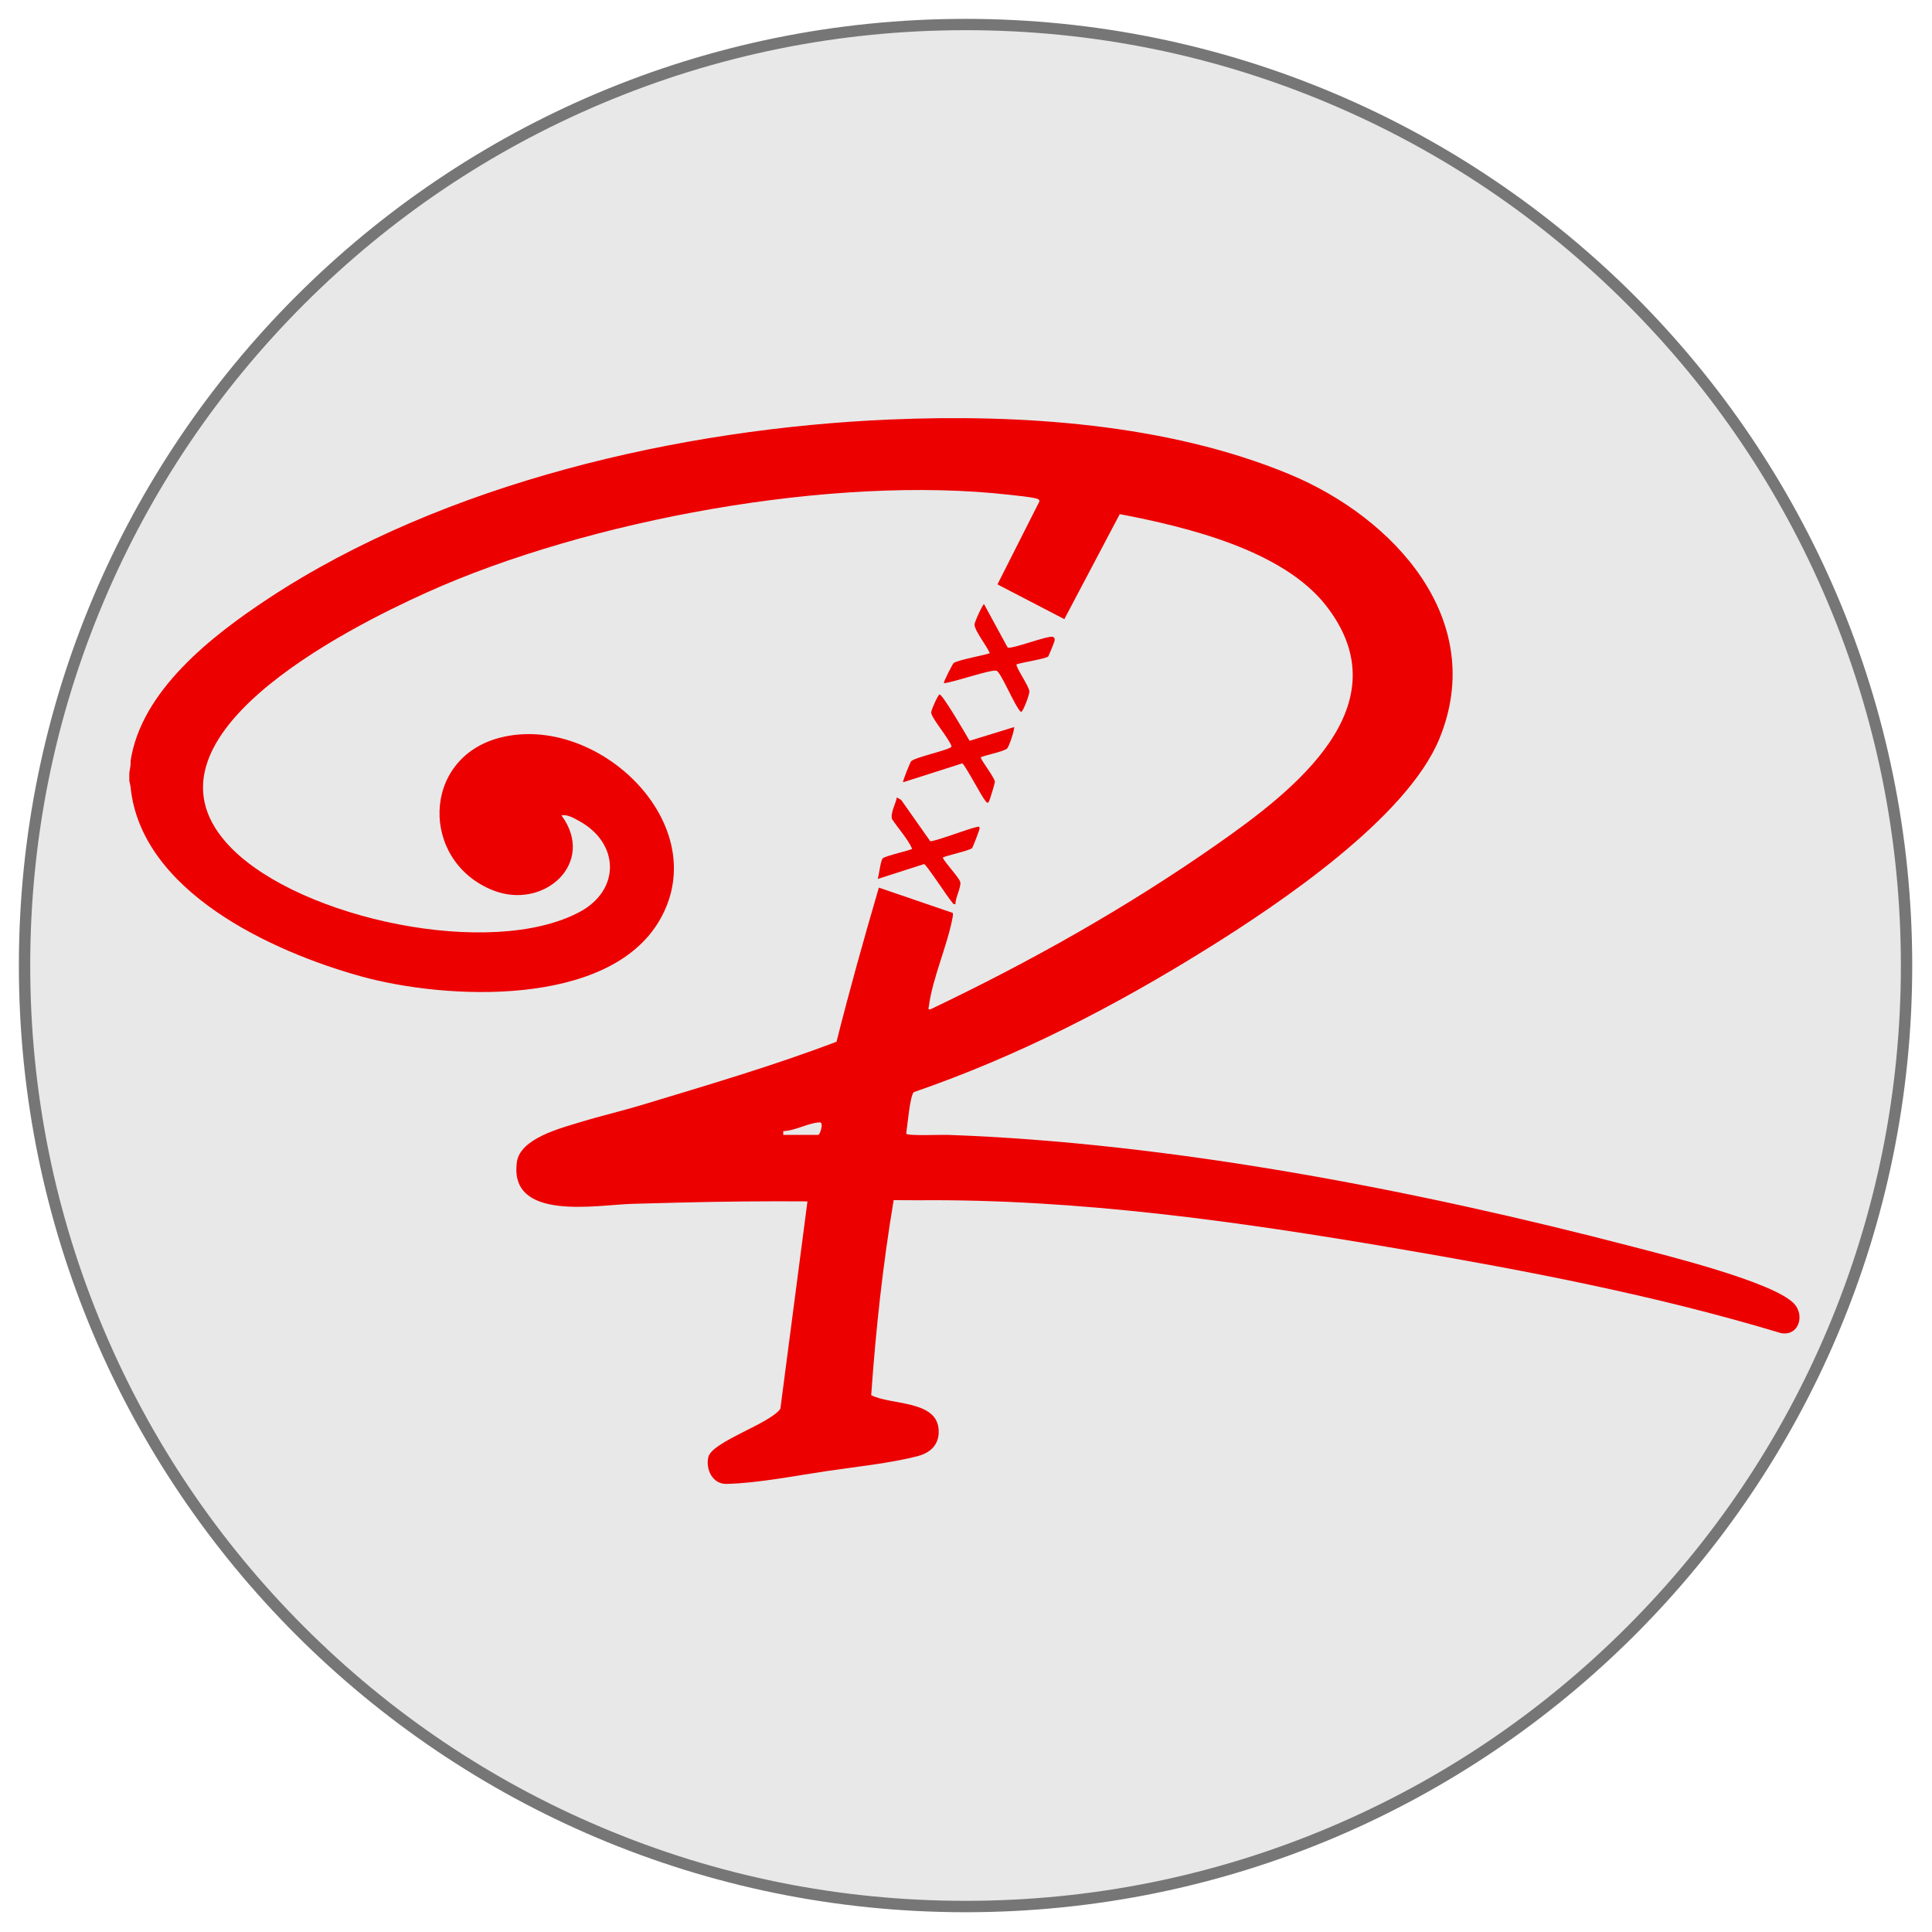 <svg xmlns="http://www.w3.org/2000/svg" viewBox="0 0 512 512"><defs><style>      .st0 {        fill: #ec0000;      }      .st1 {        fill: #767676;      }      .st2 {        display: none;      }      .st3 {        fill: #d3d3d3;      }      .st4 {        fill: #e8e8e8;      }    </style></defs><g id="bg__x26__guides" class="st2"><rect class="st3" width="512" height="512"></rect></g><g id="elipse"><g><path class="st4" d="M255.88,505.26c-66.61,0-129.24-25.94-176.34-73.04C32.44,385.11,6.5,322.49,6.5,255.88S32.44,126.64,79.54,79.54C126.64,32.44,189.27,6.5,255.88,6.5s129.24,25.94,176.34,73.04c47.1,47.1,73.04,109.73,73.04,176.34s-25.94,129.24-73.04,176.34-109.73,73.04-176.34,73.04Z"></path><path class="st1" d="M255.88,8c33.46,0,65.93,6.55,96.48,19.48,29.52,12.48,56.03,30.36,78.79,53.12,22.77,22.77,40.64,49.28,53.12,78.79,12.92,30.56,19.48,63.02,19.48,96.48s-6.55,65.93-19.48,96.48c-12.48,29.52-30.36,56.03-53.12,78.79-22.77,22.77-49.28,40.64-78.79,53.12-30.56,12.92-63.02,19.48-96.48,19.48s-65.93-6.55-96.48-19.48c-29.52-12.48-56.03-30.36-78.79-53.12-22.77-22.77-40.64-49.28-53.12-78.79-12.92-30.56-19.48-63.02-19.48-96.48s6.55-65.93,19.48-96.48c12.48-29.52,30.36-56.03,53.12-78.79,22.77-22.77,49.27-40.64,78.79-53.12,30.56-12.92,63.02-19.48,96.48-19.48M255.88,5C117.32,5,5,117.32,5,255.88s112.32,250.88,250.88,250.88,250.88-112.32,250.88-250.88S394.43,5,255.88,5h0Z"></path></g></g><g id="Layer_3"><g id="R"><g><g><path class="st0" d="M256.95,196.32l11.78-3.63c.28.31-1.3,5.22-1.84,5.67-1.03.87-5.45,1.66-6.95,2.31-.33.36,3.63,5.31,3.71,6.5.02.35-1.45,5.29-1.68,5.46-.42.31-.75-.3-.95-.55-1.02-1.28-5.45-9.69-6.02-9.78l-15.66,5.01c-.22-.2,1.9-5.35,2.11-5.57,1.05-1.1,10.54-3.05,10.73-3.91-.6-2.09-5.25-7.34-5.41-8.99-.06-.55,1.81-4.7,2.2-4.8.75-.19,7.18,10.89,7.98,12.28Z"></path><path class="st0" d="M246.49,222.91c.62.36,10.48-3.42,12.2-3.7.29-.05.84-.37.93.26.04.28-1.81,5.13-2.03,5.31-.86.71-7.45,2.11-7.76,2.5.65,1.43,4.48,5.41,4.67,6.55.21,1.3-1.36,4.22-1.29,5.75-.62.14-.66-.21-.96-.55-1.11-1.27-6.74-9.9-7.35-10.05l-12.29,3.95c.33-1.01.76-5,1.35-5.49.81-.67,7.5-2.14,7.77-2.5-1.27-2.81-3.62-5.27-5.34-7.89-.48-1.57,1.02-4.14,1.29-5.74l1.15.69,7.68,10.91Z"></path><path class="st0" d="M277.77,173.99c-.74.61-6.98,1.57-8.37,2.07-.42.46,3.34,5.85,3.4,7.15.04.85-1.67,5.46-2.22,5.48-1.58-1.29-5.27-10.52-6.48-10.93-1.43-.48-11.63,3.18-13.96,3.28-.21-.21,2.35-5.17,2.59-5.34,1.29-.89,9.25-2.25,9.57-2.64-.74-1.76-3.94-5.85-4.05-7.5-.04-.64,2.18-5.45,2.53-5.46l6.25,11.49c.92.58,10.55-3.2,11.95-2.82.52.14.56.59.49,1.06-.04.27-1.54,4.02-1.71,4.16Z"></path></g><path class="st0" d="M34.61,201.65c2.83-18.65,21.56-33.18,36.51-43.04,46.44-30.62,109.19-45.06,164.65-47.43,34.67-1.48,73.59,1.09,105.9,14.48,27.77,11.51,52.69,38.62,39.79,70.09-8.6,20.97-42.21,43.62-61.43,55.59-24.65,15.36-50.23,28.56-77.86,38.09-1.03.9-1.72,9.19-2.02,11.01.46.64,9.24.25,10.85.31,59.25,2.07,124.44,14.69,181.7,29.64,8.8,2.3,37.44,9.38,42.76,15.11,2.9,3.12,1.22,8.68-3.51,7.78-33.37-10.06-67.76-16.61-102.15-22.48-41.63-7.1-83.99-13.07-126.23-12.72-2.25.02-4.5-.03-6.74-.04-2.86,17.09-4.74,34.38-5.95,51.69,5.18,2.67,17.02,1.31,17.84,8.79.42,3.82-1.71,6.32-5.26,7.29-6.96,1.9-16.92,2.94-24.28,4.03-8.17,1.21-18.54,3.24-26.63,3.41-3.75.08-5.58-3.88-4.83-7.11.95-4.08,16.36-8.84,19.09-12.8l7.18-54.96c-11.34-.08-22.66.03-33.97.32-4.12.1-8.34.21-12.5.33-9.26.27-32.76,4.79-30.53-11.1.88-6.29,11.75-9,16.94-10.59s10.74-2.87,16.06-4.48c17.34-5.25,34.78-10.36,51.7-16.79,3.45-13.69,7.26-27.29,11.22-40.84l19.55,6.69c.19.29.03.99-.04,1.37-1.41,7.47-5.31,15.98-6.27,23.44-.06.5-.32.88.43.75,26.56-12.64,52.26-27.11,76.29-43.96,19.93-13.98,49.16-36.51,28.6-62.96-11.51-14.81-36.99-20.91-54.72-24.31l-14.69,27.83-17.72-9.21,11.1-21.95c.11-.37-.22-.63-.54-.73-1.58-.49-5.51-.85-7.37-1.06-46.72-5.32-111.74,6.64-154.43,25.88-21,9.46-80.05,39.03-51.79,67.74,18.46,18.75,68.73,29.45,92.23,16.97,10.99-5.84,10.66-18.31-.12-24.18-1.28-.7-3.14-1.81-4.62-1.44,9.28,12.6-4.66,25.19-18.14,19.85-19.34-7.66-19.1-35.13,1.92-40.47,25.93-6.59,57.02,23.16,42.16,48.5-13.54,23.1-56.67,20.99-79.06,14.77-23.84-6.62-58.28-22.53-61.07-50.13-.06-.56-.34-1.56-.34-1.66-.02-.66,0-1.33,0-2,0-.38.28-1.63.34-2.33.02-.22-.03-.45,0-.67v-.33ZM207.57,300.76h9.29c.43,0,1.58-3.4.34-3.33-2.99.16-6.52,2.24-9.63,2.33v1Z"></path></g></g></g></svg>